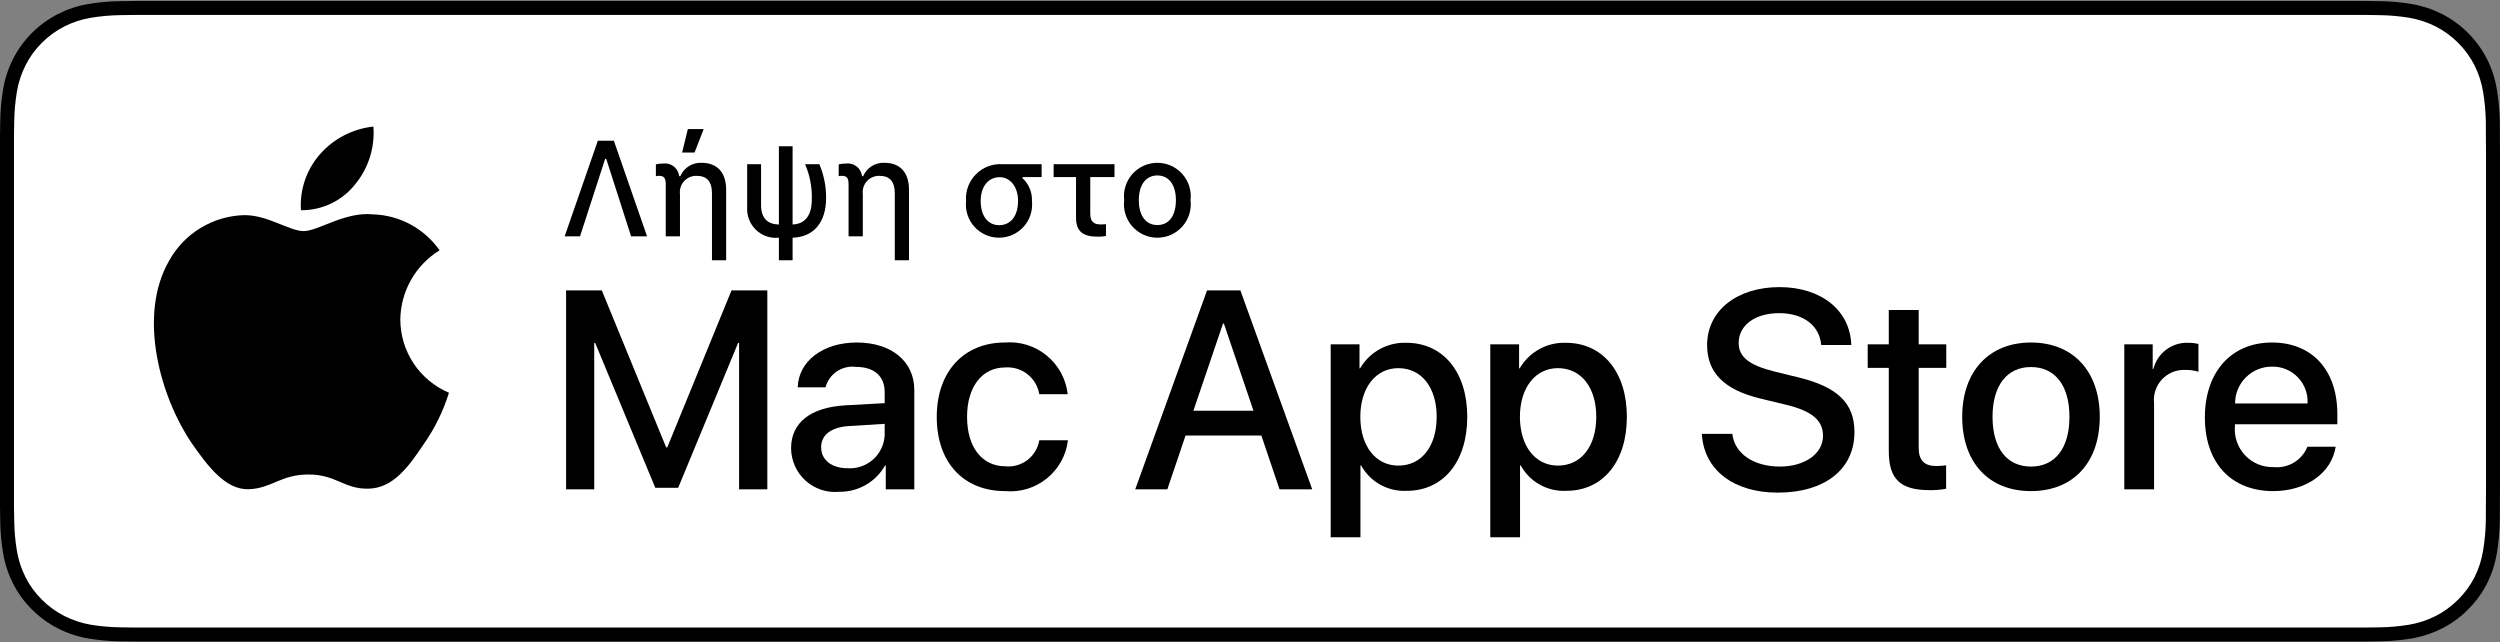 <?xml version="1.0" encoding="UTF-8"?>
<svg xmlns="http://www.w3.org/2000/svg" width="179" height="46" viewBox="0 0 179 46" fill="none">
  <rect x="0" y="0" width="179" height="46" fill="#808080" stroke="none"/>
  <g id="mac-app 1" clip-path="url(#clip0_5_540)">
    <g id="Group">
      <g id="Group_2">
        <path id="Vector" d="M168.073 0.066H10.933C10.513 0.066 10.097 0.066 9.678 0.069C9.327 0.071 8.979 0.078 8.624 0.083C7.854 0.092 7.086 0.16 6.326 0.286C5.568 0.414 4.833 0.657 4.147 1.005C3.461 1.356 2.835 1.812 2.291 2.356C1.743 2.899 1.287 3.527 0.94 4.215C0.591 4.902 0.349 5.638 0.223 6.398C0.095 7.157 0.026 7.924 0.017 8.693C0.007 9.045 0.006 9.398 0 9.749V36.255C0.006 36.611 0.007 36.955 0.017 37.312C0.026 38.081 0.095 38.848 0.223 39.607C0.349 40.367 0.591 41.104 0.94 41.791C1.287 42.477 1.743 43.102 2.291 43.642C2.833 44.189 3.46 44.645 4.147 44.993C4.833 45.343 5.568 45.586 6.326 45.717C7.086 45.842 7.854 45.91 8.624 45.92C8.979 45.927 9.327 45.932 9.678 45.932C10.097 45.934 10.513 45.934 10.933 45.934H168.073C168.485 45.934 168.904 45.934 169.316 45.932C169.665 45.932 170.024 45.927 170.373 45.92C171.141 45.91 171.908 45.842 172.666 45.717C173.427 45.585 174.165 45.342 174.854 44.993C175.541 44.645 176.167 44.189 176.709 43.642C177.255 43.1 177.712 42.475 178.064 41.791C178.41 41.103 178.649 40.367 178.774 39.607C178.902 38.848 178.973 38.081 178.987 37.312C178.991 36.955 178.991 36.611 178.991 36.255C179 35.838 179 35.424 179 35V11.001C179 10.581 179 10.165 178.991 9.749C178.991 9.398 178.991 9.045 178.987 8.693C178.973 7.924 178.902 7.157 178.774 6.398C178.649 5.638 178.41 4.903 178.064 4.215C177.356 2.836 176.234 1.713 174.854 1.005C174.165 0.658 173.427 0.415 172.666 0.286C171.908 0.159 171.141 0.092 170.373 0.083C170.024 0.077 169.665 0.071 169.316 0.068C168.904 0.066 168.485 0.066 168.073 0.066Z" fill="black"></path>
        <path id="Vector_2" d="M9.684 44.931C9.334 44.931 8.993 44.926 8.647 44.918C7.929 44.909 7.212 44.846 6.503 44.731C5.842 44.617 5.202 44.406 4.604 44.103C4.01 43.803 3.47 43.409 3.002 42.937C2.527 42.471 2.131 41.93 1.831 41.336C1.528 40.738 1.318 40.097 1.209 39.436C1.091 38.725 1.027 38.006 1.018 37.286C1.01 37.044 1.001 36.239 1.001 36.239V9.749C1.001 9.749 1.011 8.956 1.018 8.723C1.027 8.004 1.09 7.286 1.208 6.577C1.317 5.913 1.527 5.271 1.831 4.671C2.13 4.077 2.523 3.536 2.995 3.068C3.466 2.595 4.009 2.2 4.603 1.895C5.2 1.594 5.839 1.383 6.499 1.272C7.21 1.155 7.929 1.092 8.649 1.083L9.684 1.069H169.31L170.357 1.084C171.071 1.093 171.783 1.155 172.488 1.27C173.154 1.384 173.8 1.595 174.404 1.899C175.594 2.512 176.563 3.482 177.173 4.674C177.472 5.269 177.679 5.907 177.787 6.564C177.906 7.28 177.973 8.003 177.986 8.728C177.99 9.053 177.99 9.402 177.99 9.749C177.999 10.179 177.999 10.588 177.999 11.001V35C177.999 35.417 177.999 35.823 177.99 36.233C177.99 36.606 177.99 36.947 177.985 37.299C177.972 38.011 177.906 38.722 177.789 39.424C177.682 40.091 177.473 40.737 177.17 41.339C176.868 41.927 176.475 42.463 176.006 42.928C175.537 43.403 174.995 43.799 174.401 44.101C173.799 44.406 173.154 44.618 172.488 44.731C171.779 44.847 171.063 44.91 170.345 44.918C170.009 44.926 169.657 44.931 169.316 44.931L168.073 44.933L9.684 44.931Z" fill="white"></path>
      </g>
      <g id="Group_3">
        <path id="Vector_3" d="M52.919 35.034V24.553H52.849L48.557 34.926H46.919L42.615 24.553H42.547V35.034H40.533V20.794H43.09L47.698 32.034H47.776L52.376 20.794H54.941V35.034H52.919Z" fill="black"></path>
        <path id="Vector_4" d="M56.642 32.084C56.642 30.268 58.033 29.172 60.501 29.024L63.343 28.866V28.076C63.343 26.922 62.583 26.27 61.289 26.27C60.81 26.206 60.325 26.32 59.923 26.589C59.522 26.858 59.232 27.264 59.109 27.732H57.116C57.175 25.856 58.922 24.524 61.349 24.524C63.826 24.524 65.464 25.876 65.464 27.919V35.034H63.422V33.327H63.372C63.045 33.906 62.568 34.386 61.992 34.718C61.416 35.05 60.761 35.221 60.096 35.212C59.659 35.255 59.218 35.206 58.801 35.068C58.385 34.931 58.001 34.707 57.676 34.413C57.351 34.118 57.091 33.759 56.913 33.358C56.735 32.956 56.643 32.523 56.642 32.084ZM63.343 31.146V30.347L60.787 30.505C59.513 30.584 58.793 31.136 58.793 32.024C58.793 32.932 59.544 33.525 60.688 33.525C61.02 33.547 61.352 33.503 61.666 33.395C61.98 33.287 62.27 33.117 62.517 32.895C62.765 32.674 62.965 32.405 63.107 32.105C63.249 31.804 63.329 31.478 63.343 31.146Z" fill="black"></path>
        <path id="Vector_5" d="M74.413 28.224C74.319 27.656 74.016 27.144 73.563 26.79C73.109 26.435 72.539 26.264 71.966 26.31C70.328 26.31 69.242 27.682 69.242 29.844C69.242 32.054 70.338 33.386 71.985 33.386C72.551 33.443 73.117 33.281 73.568 32.935C74.019 32.588 74.321 32.083 74.413 31.521H76.465C76.338 32.595 75.796 33.576 74.955 34.256C74.115 34.937 73.042 35.262 71.966 35.163C69.005 35.163 67.071 33.139 67.071 29.844C67.071 26.616 69.005 24.524 71.946 24.524C73.03 24.432 74.108 24.767 74.948 25.459C75.789 26.15 76.327 27.142 76.446 28.224L74.413 28.224Z" fill="black"></path>
        <path id="Vector_6" d="M90.313 31.185H84.885L83.582 35.034H81.283L86.424 20.794H88.812L93.954 35.034H91.615L90.313 31.185ZM85.447 29.409H89.75L87.629 23.163H87.569L85.447 29.409Z" fill="black"></path>
        <path id="Vector_7" d="M105.056 29.844C105.056 33.07 103.33 35.143 100.724 35.143C100.064 35.178 99.407 35.025 98.83 34.704C98.252 34.383 97.776 33.906 97.457 33.327H97.408V38.469H95.277V24.652H97.34V26.379H97.379C97.713 25.802 98.196 25.328 98.778 25.004C99.36 24.681 100.019 24.522 100.685 24.543C103.32 24.543 105.056 26.626 105.056 29.844ZM102.866 29.844C102.866 27.741 101.78 26.36 100.123 26.36C98.494 26.36 97.399 27.771 97.399 29.844C97.399 31.936 98.494 33.337 100.123 33.337C101.78 33.337 102.866 31.965 102.866 29.844Z" fill="black"></path>
        <path id="Vector_8" d="M116.483 29.844C116.483 33.07 114.756 35.143 112.15 35.143C111.49 35.178 110.834 35.025 110.256 34.704C109.678 34.383 109.203 33.906 108.884 33.327H108.835V38.469H106.704V24.652H108.766V26.379H108.806C109.139 25.802 109.623 25.328 110.205 25.004C110.787 24.681 111.446 24.522 112.111 24.543C114.746 24.543 116.483 26.626 116.483 29.844ZM114.293 29.844C114.293 27.741 113.206 26.36 111.549 26.36C109.921 26.36 108.826 27.771 108.826 29.844C108.826 31.936 109.921 33.337 111.549 33.337C113.206 33.337 114.293 31.965 114.293 29.844Z" fill="black"></path>
        <path id="Vector_9" d="M124.035 31.067C124.193 32.479 125.565 33.406 127.439 33.406C129.236 33.406 130.528 32.479 130.528 31.206C130.528 30.1 129.749 29.439 127.903 28.985L126.058 28.54C123.443 27.908 122.229 26.686 122.229 24.701C122.229 22.244 124.37 20.557 127.41 20.557C130.419 20.557 132.482 22.244 132.551 24.701H130.4C130.271 23.28 129.097 22.422 127.38 22.422C125.663 22.422 124.489 23.29 124.489 24.553C124.489 25.56 125.239 26.152 127.074 26.606L128.643 26.991C131.565 27.682 132.779 28.856 132.779 30.939C132.779 33.603 130.657 35.272 127.282 35.272C124.124 35.272 121.992 33.642 121.854 31.067L124.035 31.067Z" fill="black"></path>
        <path id="Vector_10" d="M137.378 22.195V24.652H139.352V26.34H137.378V32.063C137.378 32.953 137.773 33.367 138.641 33.367C138.875 33.363 139.109 33.346 139.342 33.318V34.995C138.952 35.068 138.555 35.101 138.158 35.094C136.057 35.094 135.237 34.304 135.237 32.291V26.34H133.727V24.652H135.237V22.195H137.378Z" fill="black"></path>
        <path id="Vector_11" d="M140.494 29.844C140.494 26.577 142.418 24.524 145.418 24.524C148.428 24.524 150.343 26.577 150.343 29.844C150.343 33.12 148.438 35.163 145.418 35.163C142.399 35.163 140.494 33.12 140.494 29.844ZM148.172 29.844C148.172 27.603 147.145 26.28 145.418 26.28C143.691 26.28 142.665 27.613 142.665 29.844C142.665 32.094 143.691 33.406 145.418 33.406C147.145 33.406 148.172 32.094 148.172 29.844Z" fill="black"></path>
        <path id="Vector_12" d="M152.1 24.652H154.133V26.419H154.182C154.319 25.867 154.643 25.379 155.097 25.038C155.552 24.696 156.111 24.521 156.679 24.543C156.925 24.542 157.17 24.569 157.409 24.623V26.616C157.099 26.521 156.776 26.478 156.452 26.487C156.142 26.475 155.834 26.529 155.547 26.647C155.261 26.765 155.003 26.944 154.792 27.171C154.581 27.398 154.422 27.668 154.325 27.962C154.228 28.256 154.196 28.568 154.231 28.876V35.034H152.1V24.652Z" fill="black"></path>
        <path id="Vector_13" d="M167.234 31.985C166.948 33.87 165.112 35.163 162.764 35.163C159.744 35.163 157.869 33.14 157.869 29.893C157.869 26.636 159.754 24.524 162.675 24.524C165.547 24.524 167.353 26.497 167.353 29.646V30.376H160.021V30.505C159.987 30.887 160.035 31.272 160.161 31.634C160.287 31.996 160.489 32.327 160.753 32.605C161.017 32.883 161.338 33.102 161.693 33.247C162.048 33.392 162.43 33.459 162.813 33.445C163.317 33.492 163.822 33.376 164.254 33.113C164.686 32.85 165.022 32.454 165.211 31.985L167.234 31.985ZM160.031 28.886H165.221C165.24 28.542 165.188 28.199 165.068 27.876C164.948 27.554 164.763 27.26 164.523 27.012C164.284 26.765 163.997 26.569 163.679 26.438C163.36 26.308 163.019 26.244 162.675 26.251C162.328 26.249 161.984 26.316 161.662 26.447C161.341 26.579 161.049 26.773 160.804 27.018C160.558 27.263 160.363 27.554 160.23 27.875C160.098 28.195 160.03 28.539 160.031 28.886Z" fill="black"></path>
      </g>
      <g id="Group_4">
        <g id="&lt;Group&gt;">
          <g id="&lt;Group&gt;_2">
            <g id="&lt;Group&gt;_3">
              <path id="&lt;Path&gt;" d="M28.663 22.873C28.676 21.878 28.941 20.902 29.432 20.036C29.923 19.171 30.626 18.443 31.474 17.922C30.935 17.153 30.224 16.52 29.398 16.073C28.572 15.626 27.653 15.378 26.714 15.349C24.712 15.139 22.771 16.547 21.75 16.547C20.71 16.547 19.139 15.37 17.447 15.405C16.353 15.44 15.287 15.758 14.352 16.328C13.417 16.898 12.646 17.701 12.114 18.657C9.808 22.65 11.528 28.518 13.737 31.746C14.842 33.326 16.134 35.092 17.824 35.029C19.478 34.961 20.096 33.974 22.092 33.974C24.07 33.974 24.65 35.029 26.374 34.989C28.149 34.961 29.267 33.402 30.334 31.806C31.128 30.68 31.739 29.436 32.145 28.119C31.113 27.683 30.233 26.953 29.614 26.02C28.995 25.087 28.665 23.993 28.663 22.873Z" fill="black"></path>
              <path id="&lt;Path&gt;_2" d="M25.406 13.226C26.374 12.065 26.851 10.572 26.735 9.064C25.257 9.219 23.891 9.926 22.91 11.043C22.431 11.589 22.064 12.224 21.83 12.912C21.596 13.599 21.499 14.326 21.547 15.051C22.286 15.059 23.018 14.899 23.686 14.583C24.355 14.267 24.943 13.803 25.406 13.226Z" fill="black"></path>
            </g>
          </g>
        </g>
        <g id="&lt;Group&gt;_4">
          <g id="Group_5">
            <path id="Vector_14" d="M43.407 11.377H43.327L41.53 16.92H40.43L42.805 10.078H43.953L46.329 16.92H45.186L43.407 11.377Z" fill="black"></path>
            <path id="Vector_15" d="M50.977 18.637V13.838C50.977 12.998 50.607 12.591 49.887 12.591C49.718 12.584 49.549 12.615 49.392 12.68C49.236 12.745 49.096 12.844 48.982 12.969C48.867 13.094 48.782 13.242 48.731 13.404C48.68 13.566 48.665 13.736 48.686 13.904V16.92H47.667V13.184C47.667 12.738 47.525 12.591 47.203 12.591C47.121 12.589 47.04 12.597 46.961 12.614V11.77C47.131 11.727 47.307 11.706 47.483 11.709C47.74 11.675 48.002 11.741 48.212 11.894C48.423 12.046 48.567 12.274 48.616 12.529L48.63 12.614H48.711C48.836 12.318 49.05 12.068 49.322 11.897C49.594 11.725 49.912 11.642 50.233 11.657C51.356 11.657 51.992 12.349 51.992 13.586V18.637L50.977 18.637ZM49.251 9.239H50.384L49.73 10.922H48.839L49.251 9.239Z" fill="black"></path>
            <path id="Vector_16" d="M55.768 17.019C55.473 17.051 55.174 17.018 54.892 16.923C54.611 16.828 54.353 16.673 54.138 16.469C53.922 16.265 53.753 16.016 53.642 15.74C53.532 15.465 53.482 15.168 53.497 14.872V11.756H54.492V14.682C54.492 15.635 54.972 16.057 55.768 16.076V10.471H56.75V16.071C57.617 16.047 58.125 15.441 58.125 14.298C58.153 13.426 57.99 12.558 57.646 11.756H58.665C58.989 12.519 59.154 13.341 59.149 14.169C59.149 15.971 58.219 16.977 56.75 17.019V18.636H55.768L55.768 17.019Z" fill="black"></path>
            <path id="Vector_17" d="M64.068 18.636V13.838C64.068 12.998 63.698 12.591 62.978 12.591C62.808 12.584 62.64 12.614 62.483 12.68C62.327 12.745 62.187 12.844 62.072 12.969C61.958 13.094 61.873 13.242 61.822 13.404C61.771 13.565 61.755 13.736 61.777 13.904V16.92H60.758V13.184C60.758 12.738 60.616 12.591 60.293 12.591C60.212 12.589 60.131 12.597 60.051 12.614V11.77C60.222 11.727 60.397 11.706 60.573 11.709C60.831 11.675 61.092 11.741 61.303 11.893C61.514 12.046 61.658 12.273 61.707 12.529L61.721 12.614H61.802C61.927 12.318 62.14 12.068 62.412 11.896C62.684 11.725 63.002 11.642 63.324 11.656C64.447 11.656 65.083 12.349 65.083 13.586V18.636L64.068 18.636Z" fill="black"></path>
            <path id="Vector_18" d="M69.17 14.398C69.143 14.047 69.191 13.694 69.312 13.363C69.433 13.033 69.624 12.732 69.871 12.481C70.118 12.231 70.417 12.037 70.746 11.912C71.075 11.786 71.427 11.733 71.778 11.756H74.58V12.676H73.21V12.756C73.437 12.965 73.615 13.22 73.732 13.504C73.849 13.788 73.902 14.095 73.888 14.402C73.922 14.733 73.887 15.067 73.784 15.383C73.681 15.699 73.513 15.99 73.29 16.236C73.067 16.483 72.795 16.68 72.492 16.815C72.188 16.95 71.859 17.02 71.527 17.02C71.194 17.019 70.866 16.949 70.562 16.814C70.259 16.678 69.987 16.48 69.765 16.233C69.543 15.986 69.375 15.695 69.272 15.379C69.17 15.062 69.135 14.728 69.17 14.398ZM72.892 14.383C72.892 13.33 72.294 12.685 71.583 12.685C70.768 12.685 70.218 13.349 70.218 14.383C70.218 15.497 70.754 16.123 71.541 16.123C72.362 16.123 72.892 15.469 72.892 14.383Z" fill="black"></path>
            <path id="Vector_19" d="M77.043 15.55V12.676H75.44V11.757H79.798V12.676H78.063V15.293C78.063 15.834 78.281 16.071 78.807 16.071C78.934 16.071 79.061 16.063 79.187 16.048V16.896C79.007 16.93 78.825 16.948 78.641 16.948C77.489 16.948 77.043 16.55 77.043 15.55Z" fill="black"></path>
            <path id="Vector_20" d="M80.492 14.336C80.451 14 80.482 13.659 80.583 13.336C80.684 13.013 80.852 12.715 81.077 12.462C81.301 12.209 81.577 12.006 81.886 11.867C82.194 11.729 82.529 11.657 82.867 11.657C83.206 11.657 83.54 11.729 83.849 11.867C84.157 12.006 84.433 12.209 84.658 12.462C84.882 12.715 85.05 13.013 85.151 13.336C85.252 13.659 85.284 14 85.243 14.336C85.284 14.672 85.253 15.014 85.153 15.337C85.052 15.661 84.884 15.959 84.659 16.213C84.435 16.466 84.159 16.669 83.85 16.809C83.541 16.948 83.206 17.02 82.867 17.02C82.528 17.02 82.194 16.948 81.885 16.809C81.576 16.669 81.3 16.466 81.075 16.213C80.851 15.959 80.682 15.661 80.582 15.337C80.481 15.014 80.451 14.672 80.492 14.336ZM84.195 14.336C84.195 13.217 83.679 12.562 82.867 12.562C82.061 12.562 81.54 13.217 81.54 14.336C81.54 15.46 82.052 16.114 82.867 16.114C83.688 16.114 84.195 15.46 84.195 14.336Z" fill="black"></path>
          </g>
        </g>
      </g>
    </g>
  </g>
  <defs>
    <clipPath id="clip0_5_540">
      <rect width="179" height="45.868" fill="white" transform="translate(0 0.066)"></rect>
    </clipPath>
  </defs>
</svg>
